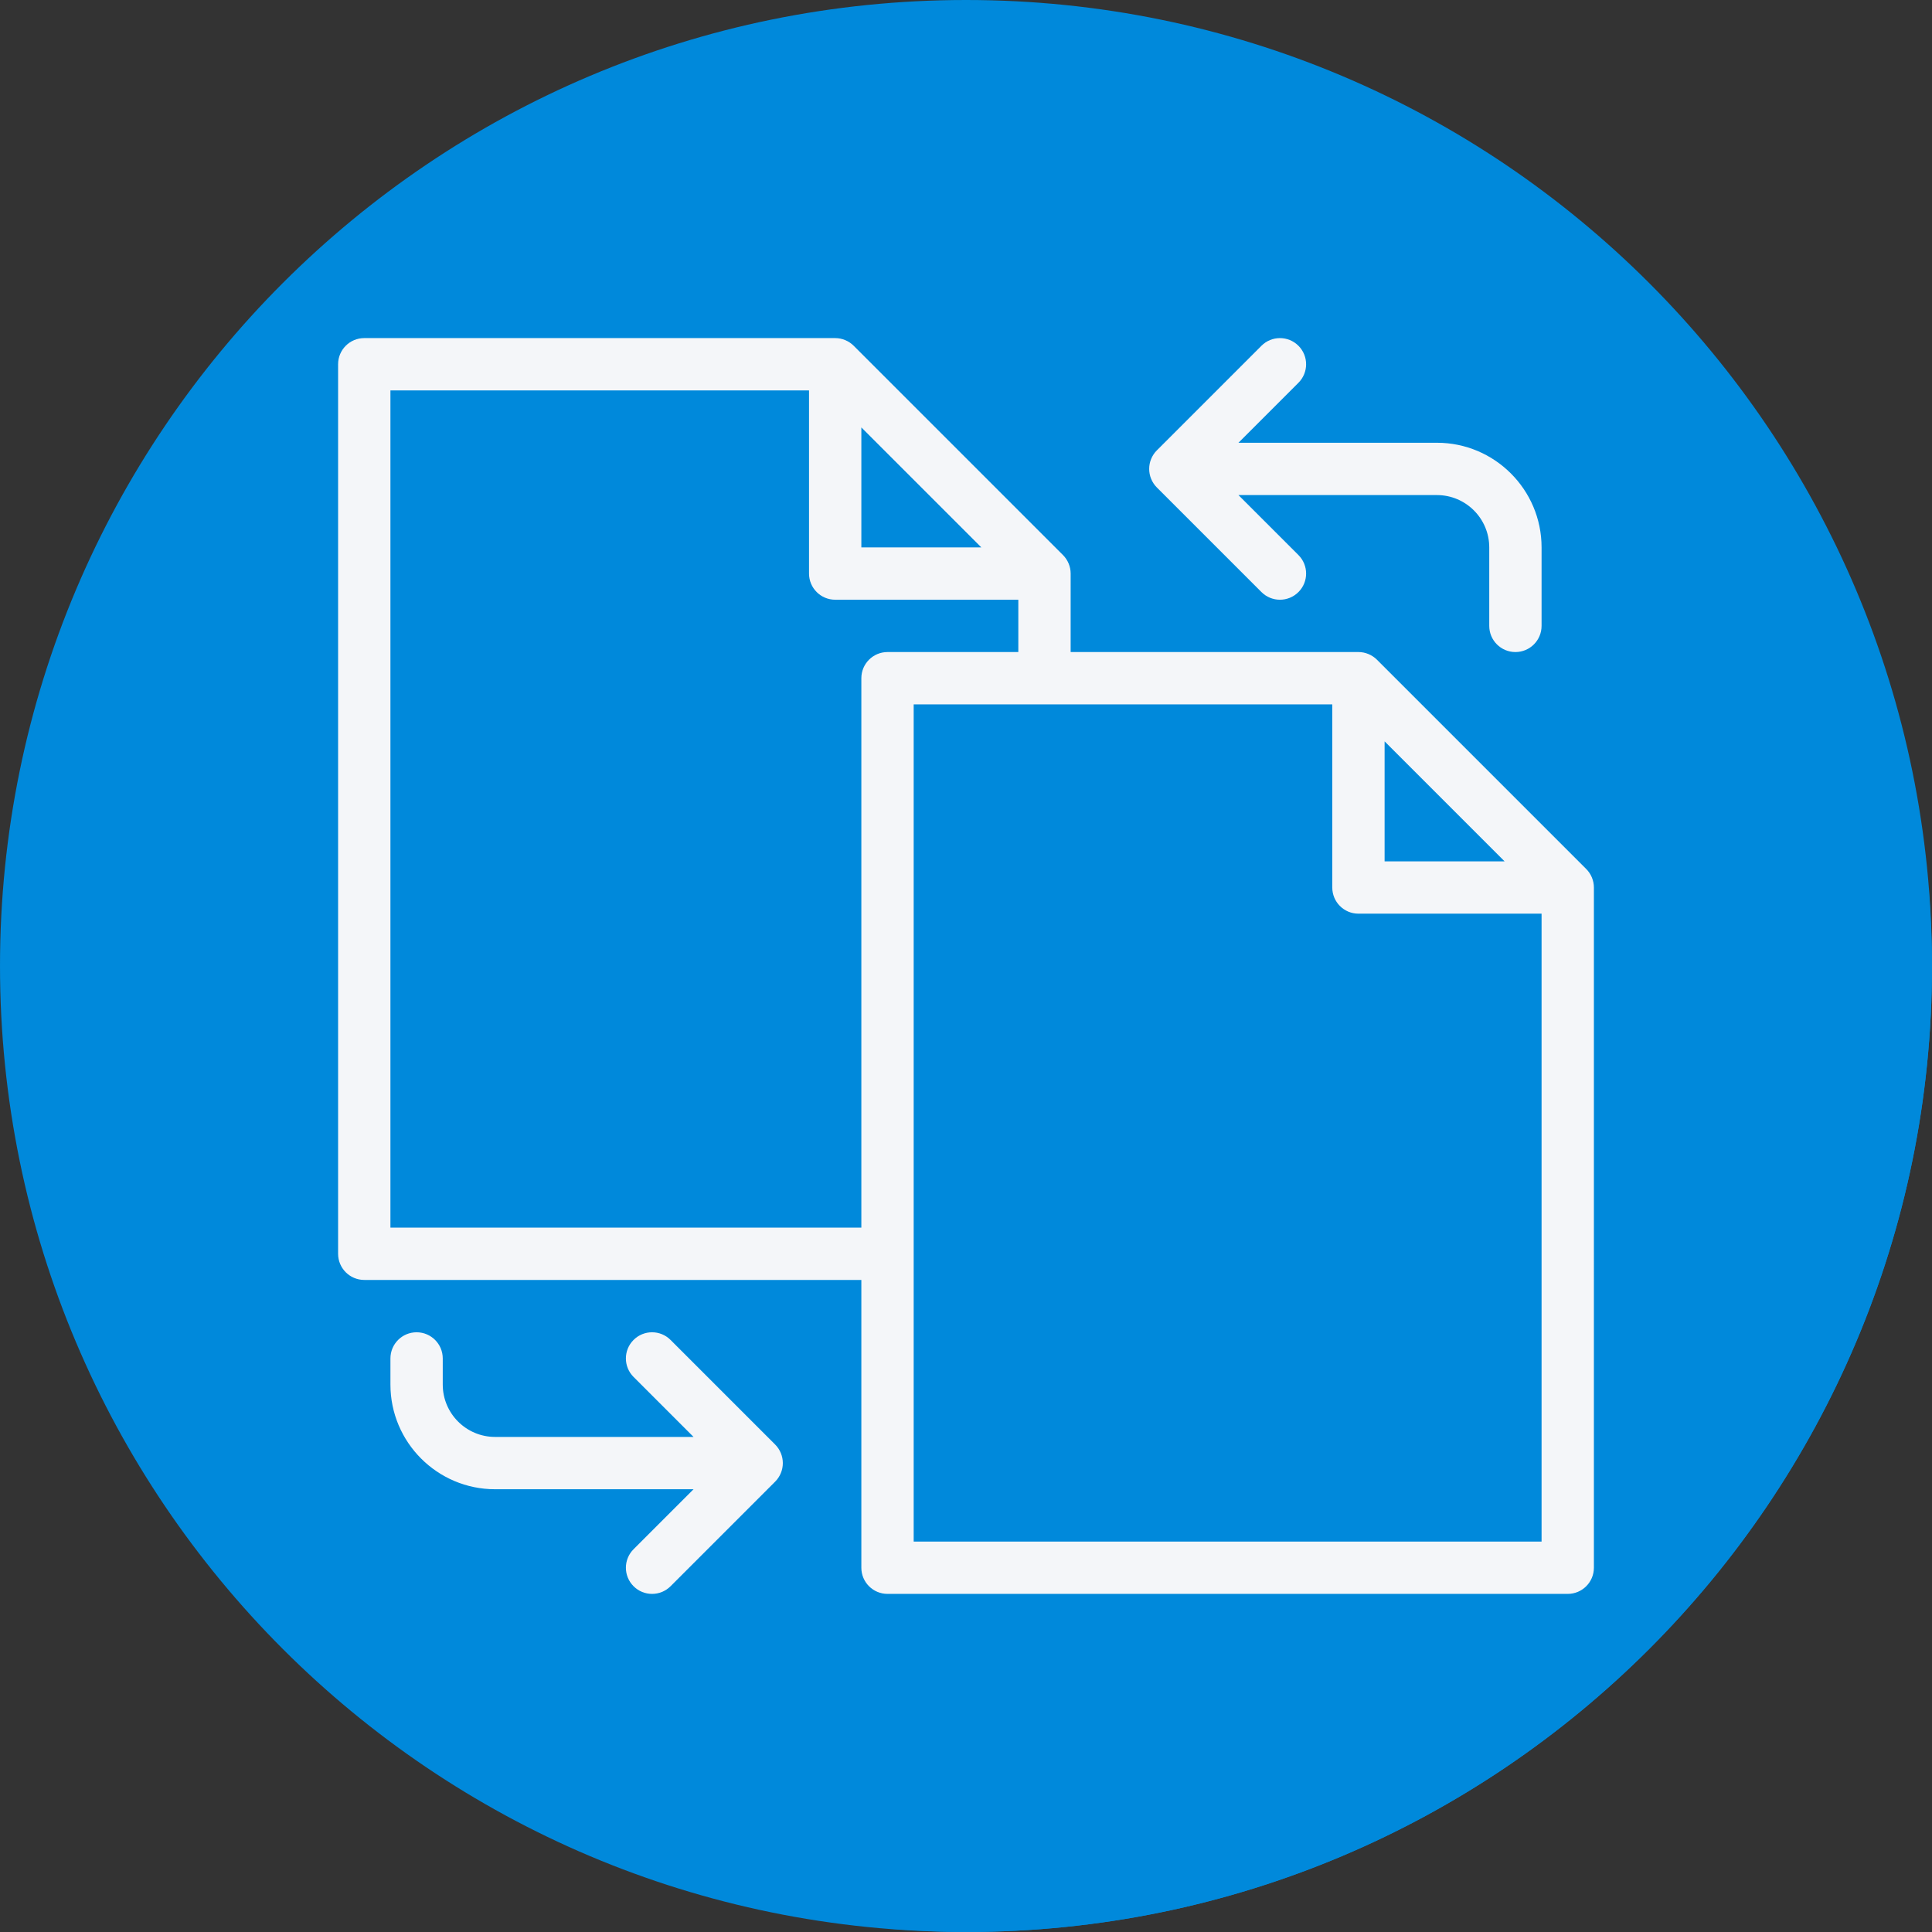 <!DOCTYPE svg PUBLIC "-//W3C//DTD SVG 1.1//EN" "http://www.w3.org/Graphics/SVG/1.1/DTD/svg11.dtd">
<!-- Uploaded to: SVG Repo, www.svgrepo.com, Transformed by: SVG Repo Mixer Tools -->
<svg height="256px" width="256px" version="1.1" id="Layer_1" xmlns="http://www.w3.org/2000/svg" xmlns:xlink="http://www.w3.org/1999/xlink" viewBox="0 0 512.00 512.00" xml:space="preserve" fill="#0075db" stroke="#0075db" stroke-width="0.005">
<rect x="0" y="0" width="512.00" height="512.00" fill="#333333" stroke="none"/>
<g id="SVGRepo_bgCarrier" stroke-width="0"/>
<g id="SVGRepo_tracerCarrier" stroke-linecap="round" stroke-linejoin="round"/>
<g id="SVGRepo_iconCarrier"> <path style="fill:#0089dbbf;" d="M512.001,256.006c0,141.395-114.606,255.998-255.996,255.994 C114.606,512.004,0.001,397.402,0.001,256.006C-0.007,114.61,114.606,0,256.005,0C397.395,0,512.001,114.614,512.001,256.006z"/> <path style="fill:#0089dbbf089db;" d="M512.001,256.005c0-6.604-0.332-13.126-0.822-19.604c-0.511-0.549-109.44-109.488-110.025-110.025 c-5.072-5.52-12.283-9.043-20.353-9.043h-11.223c-0.171-0.218-0.25-0.478-0.45-0.678c-0.296-0.295-0.67-0.434-1.002-0.666 c-0.231-0.332-23.726-24.063-24.022-24.358c-2.708-2.708-7.095-2.708-9.804,0l-27.732,27.732c-0.639,0.639-1.146,1.406-1.498,2.255 c-0.701,1.695-0.701,3.603,0,5.299c0.352,0.848,0.859,1.616,1.498,2.255l43.63,43.628h-42.791l-77.83-77.83l-0.002-0.001 l-3.334-3.334c-0.634-0.636-1.394-1.142-2.235-1.494c-0.838-0.351-1.744-0.54-2.67-0.54h-124.8c-3.829,0-6.933,3.104-6.933,6.933 v235.733c0,2.348,1.243,4.32,3.027,5.574c0.463,0.658,15.289,15.487,15.47,15.69c-2.684,0.958-4.63,3.457-4.63,6.469v6.933 c0,8.071,3.524,15.282,9.046,20.355c0.535,0.582,122.868,122.915,123.45,123.451c0.141,0.154,0.297,0.29,0.441,0.441 c6.477,0.491,12.998,0.821,19.601,0.821C397.395,512.004,512.001,397.401,512.001,256.005z"/> <g> <path style="fill:#F4F6F9;" d="M421.862,232.53c-0.352-0.842-0.859-1.6-1.494-2.235l-55.462-55.462 c-0.635-0.635-1.393-1.142-2.235-1.494c-0.838-0.35-1.744-0.539-2.67-0.539h-76.267V152c0-0.926-0.189-1.831-0.539-2.67 c-0.352-0.842-0.859-1.6-1.494-2.235l-55.462-55.462c-0.635-0.635-1.393-1.142-2.235-1.494c-0.838-0.35-1.744-0.539-2.67-0.539 h-124.8c-3.829,0-6.933,3.104-6.933,6.933v235.733c0,3.829,3.104,6.933,6.933,6.933h131.733v76.267 c0,3.829,3.104,6.933,6.933,6.933h180.267c3.829,0,6.933-3.104,6.933-6.933V235.2C422.401,234.274,422.212,233.369,421.862,232.53z M366.934,196.47l31.796,31.796h-31.796V196.47z M228.267,113.27l31.796,31.796h-31.796V113.27z M103.467,325.333V103.467h110.933 V152c0,3.829,3.104,6.933,6.933,6.933h48.533V172.8h-34.667c-3.829,0-6.933,3.104-6.933,6.933v145.6H103.467z M242.134,408.533 V186.667h110.933V235.2c0,3.829,3.104,6.933,6.933,6.933h48.533v166.4H242.134z"/> <path style="fill:#F4F6F9;" d="M305.069,126.916c0.352,0.848,0.859,1.616,1.498,2.255l27.731,27.731 c1.355,1.355,3.129,2.031,4.902,2.031s3.548-0.677,4.902-2.031c2.708-2.708,2.708-7.095,0-9.804L328.204,131.2h52.596 c7.648,0,13.867,6.219,13.867,13.867v20.8c0,3.829,3.104,6.933,6.933,6.933c3.829,0,6.933-3.104,6.933-6.933v-20.8 c0-15.292-12.442-27.733-27.733-27.733h-52.596l15.898-15.898c2.708-2.708,2.708-7.095,0-9.804c-2.708-2.708-7.095-2.708-9.804,0 l-27.731,27.731c-0.64,0.639-1.147,1.406-1.498,2.255C304.367,123.312,304.367,125.221,305.069,126.916z"/> <path style="fill:#F4F6F9;" d="M206.932,385.084c-0.352-0.848-0.859-1.616-1.498-2.255l-27.731-27.731 c-2.708-2.708-7.095-2.708-9.804,0c-2.708,2.708-2.708,7.095,0,9.804l15.898,15.899h-52.596c-7.648,0-13.867-6.219-13.867-13.867 V360c0-3.829-3.104-6.933-6.933-6.933s-6.933,3.104-6.933,6.933v6.933c0,15.292,12.442,27.733,27.733,27.733h52.596l-15.898,15.898 c-2.708,2.708-2.708,7.095,0,9.804c1.355,1.355,3.129,2.031,4.902,2.031s3.548-0.677,4.902-2.031l27.731-27.731 c0.64-0.639,1.147-1.406,1.498-2.255C207.634,388.688,207.634,386.779,206.932,385.084z"/> </g> </g>
</svg>